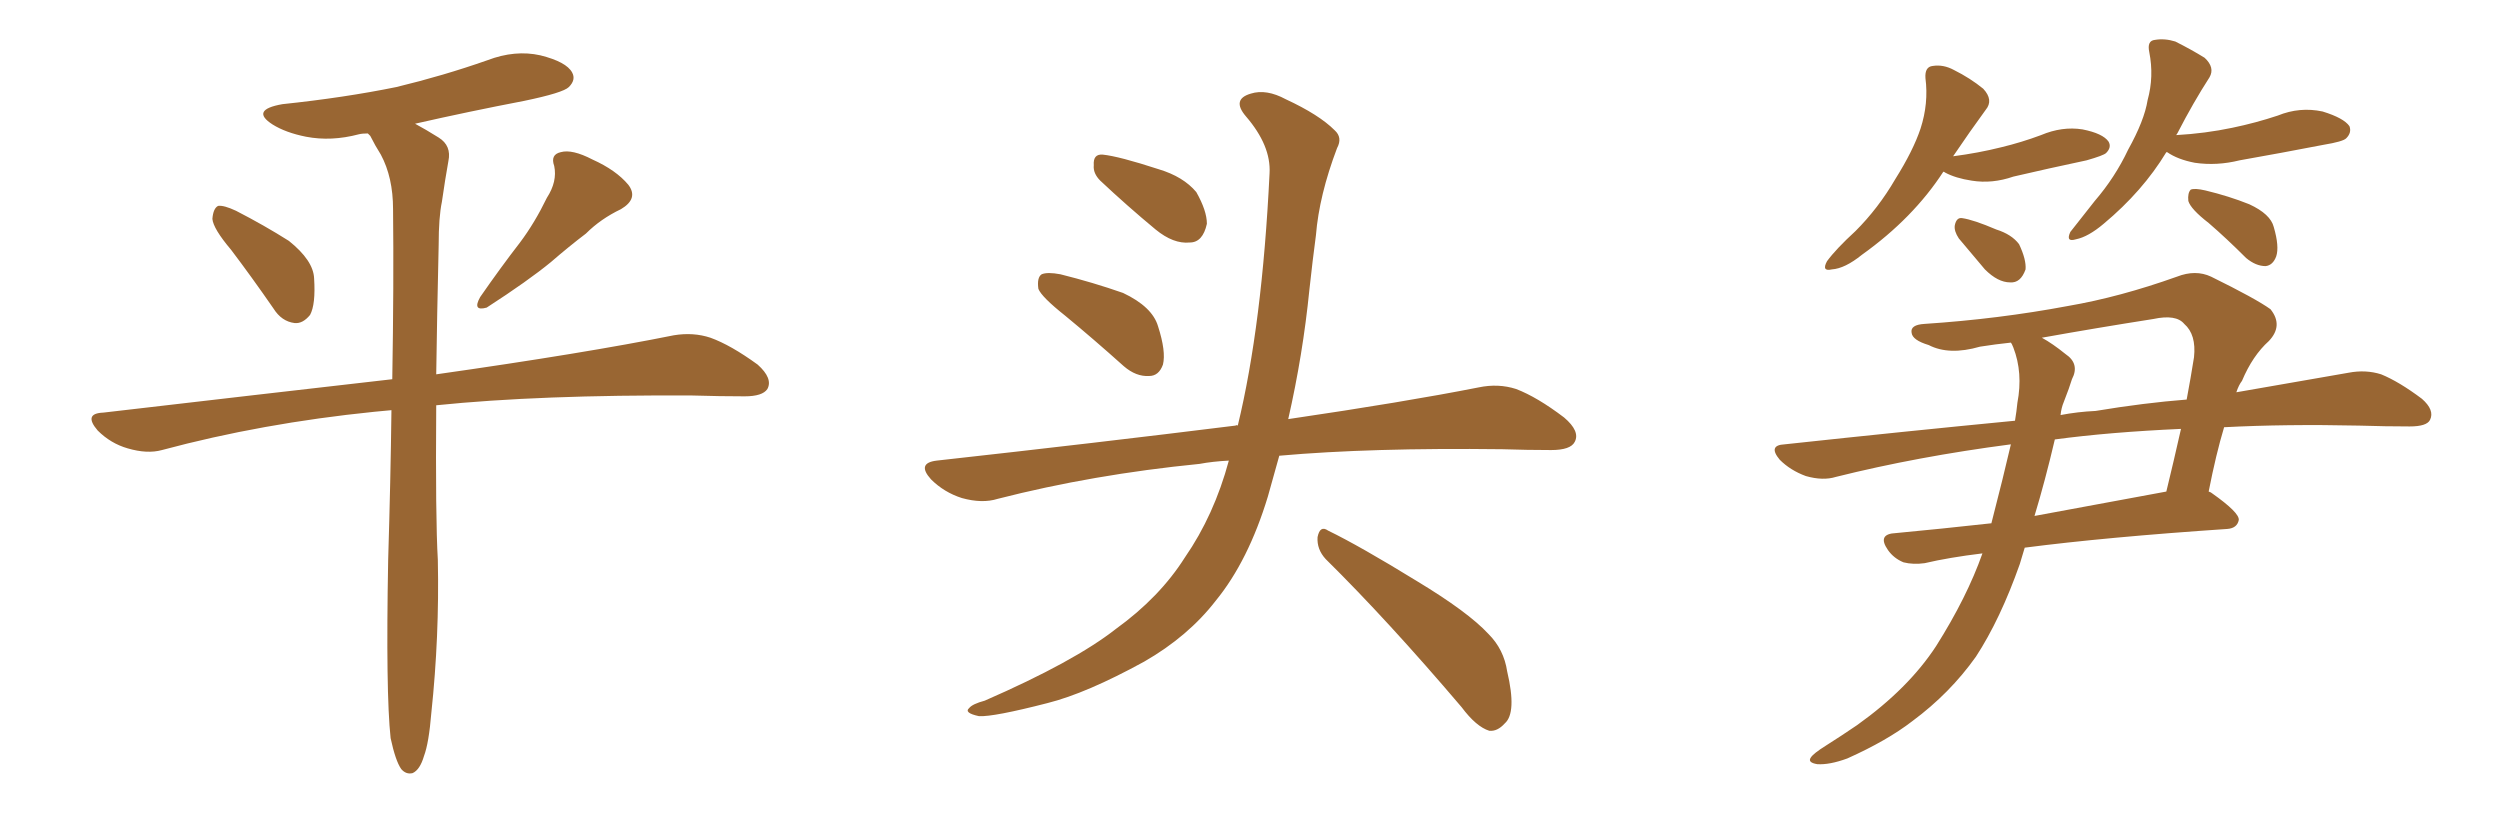 <svg xmlns="http://www.w3.org/2000/svg" xmlns:xlink="http://www.w3.org/1999/xlink" width="450" height="150"><path fill="#996633" padding="10" d="M41.60 44.97L41.60 44.97Q38.38 41.16 38.23 39.40L38.23 39.40Q38.38 37.50 39.26 37.06L39.26 37.06Q40.28 36.91 42.48 37.94L42.48 37.94Q47.61 40.58 52.00 43.36L52.00 43.36Q56.40 46.88 56.54 50.10L56.54 50.10Q56.84 54.79 55.81 56.69L55.81 56.69Q54.49 58.30 53.03 58.15L53.03 58.15Q50.68 57.86 49.22 55.52L49.22 55.52Q45.26 49.80 41.60 44.97ZM98.44 35.60L98.44 35.60Q100.34 32.67 99.76 29.88L99.76 29.88Q99.02 27.83 100.93 27.39L100.93 27.39Q102.98 26.81 106.64 28.71L106.64 28.71Q110.89 30.62 113.09 33.25L113.09 33.25Q114.99 35.74 111.77 37.65L111.77 37.65Q108.11 39.40 105.47 42.04L105.47 42.04Q102.39 44.38 99.17 47.17L99.17 47.17Q95.07 50.54 87.60 55.37L87.60 55.37Q84.96 56.10 86.43 53.47L86.43 53.47Q90.09 48.19 93.60 43.65L93.60 43.65Q96.24 40.14 98.44 35.60ZM70.31 132.86L70.31 132.86L70.31 132.86Q69.43 124.66 69.87 100.78L69.87 100.78Q70.31 86.28 70.46 73.83L70.46 73.83Q68.85 73.97 67.38 74.12L67.38 74.12Q47.17 76.17 29.15 81.01L29.15 81.01Q26.51 81.74 23.00 80.71L23.00 80.71Q19.92 79.83 17.58 77.49L17.58 77.49Q14.94 74.41 18.60 74.27L18.60 74.27Q46.29 71.04 70.61 68.26L70.61 68.26Q70.90 50.98 70.75 37.65L70.75 37.65Q70.75 31.93 68.55 27.83L68.55 27.83Q67.53 26.22 66.65 24.46L66.65 24.46Q66.36 24.17 66.21 24.02L66.21 24.02Q65.19 24.02 64.60 24.17L64.60 24.17Q59.62 25.49 55.08 24.61L55.08 24.61Q51.42 23.88 49.07 22.41L49.07 22.41Q44.97 19.78 50.83 18.75L50.83 18.75Q61.96 17.58 71.34 15.67L71.34 15.67Q79.83 13.62 87.74 10.84L87.74 10.84Q92.72 8.94 97.27 9.96L97.27 9.96Q101.95 11.13 102.98 13.04L102.98 13.04Q103.71 14.36 102.39 15.67L102.39 15.67Q101.37 16.70 94.34 18.16L94.34 18.16Q84.38 20.07 74.71 22.27L74.71 22.27Q76.61 23.29 78.96 24.76L78.96 24.76Q81.30 26.22 80.71 29.00L80.71 29.00Q80.13 32.23 79.54 36.33L79.54 36.33Q78.96 39.11 78.96 44.09L78.96 44.09Q78.66 57.13 78.52 67.38L78.52 67.38Q105.32 63.57 121.29 60.35L121.29 60.35Q124.80 59.77 127.88 60.79L127.88 60.79Q131.54 62.11 136.38 65.63L136.38 65.63Q139.16 68.12 138.13 70.02L138.13 70.02Q137.26 71.34 134.03 71.34L134.03 71.34Q129.64 71.34 124.66 71.19L124.66 71.19Q97.12 71.04 78.52 72.95L78.52 72.95Q78.37 93.31 78.81 100.78L78.81 100.78Q79.10 114.55 77.64 128.32L77.64 128.32Q77.20 133.74 76.32 136.08L76.32 136.08Q75.59 138.57 74.27 139.16L74.27 139.16Q73.10 139.45 72.22 138.43L72.22 138.43Q71.19 136.96 70.31 132.86ZM191.75 56.84L191.75 56.84Q187.50 53.47 186.91 52.00L186.91 52.00Q186.62 49.95 187.50 49.37L187.50 49.37Q188.53 48.93 190.87 49.37L190.87 49.37Q196.73 50.83 202.15 52.73L202.15 52.73Q207.42 55.22 208.45 58.74L208.45 58.74Q209.91 63.28 209.33 65.63L209.33 65.63Q208.59 67.68 206.84 67.68L206.84 67.68Q204.49 67.82 202.29 65.92L202.29 65.92Q196.73 60.94 191.75 56.84ZM198.05 32.52L198.05 32.52Q196.73 31.20 196.88 29.74L196.88 29.74Q196.73 27.69 198.49 27.83L198.49 27.83Q201.42 28.13 208.59 30.47L208.59 30.47Q212.99 31.79 215.33 34.57L215.33 34.57Q217.24 37.94 217.24 40.28L217.24 40.28Q216.50 43.65 214.16 43.65L214.16 43.65Q211.23 43.95 208.01 41.31L208.01 41.31Q202.88 37.06 198.05 32.52ZM221.19 82.91L221.19 82.91Q218.26 83.06 215.92 83.50L215.92 83.50Q196.73 85.40 179.59 89.79L179.59 89.79Q176.81 90.67 173.14 89.65L173.14 89.65Q169.92 88.62 167.58 86.28L167.58 86.28Q164.94 83.35 168.60 82.91L168.60 82.91Q197.61 79.69 222.36 76.61L222.36 76.61Q222.66 76.46 222.80 76.61L222.80 76.61Q227.20 58.45 228.52 31.20L228.52 31.20Q228.81 26.22 224.27 20.95L224.27 20.95Q221.63 17.87 225.15 16.85L225.15 16.85Q227.93 15.97 231.45 17.87L231.45 17.87Q237.45 20.65 240.23 23.44L240.23 23.44Q241.70 24.76 240.67 26.66L240.67 26.66Q237.45 35.16 236.87 42.33L236.87 42.33Q236.28 46.73 235.69 52.15L235.69 52.15Q234.52 63.87 231.88 75.44L231.88 75.44Q252.83 72.36 266.16 69.73L266.16 69.73Q269.68 68.99 272.90 70.02L272.90 70.02Q276.71 71.48 281.54 75.15L281.54 75.15Q284.47 77.64 283.45 79.54L283.45 79.54Q282.71 81.01 279.20 81.01L279.20 81.01Q274.95 81.01 270.41 80.86L270.41 80.86Q246.68 80.57 230.27 82.03L230.27 82.03Q229.25 85.69 228.22 89.36L228.22 89.36Q224.71 100.93 218.85 108.11L218.85 108.11Q213.87 114.55 205.96 119.09L205.96 119.09Q195.56 124.80 188.53 126.56L188.53 126.56Q178.86 129.05 176.22 128.91L176.22 128.91Q173.44 128.32 174.46 127.44L174.46 127.44Q175.05 126.71 177.25 126.12L177.25 126.12Q193.36 119.09 200.83 113.23L200.83 113.23Q208.74 107.52 213.28 100.34L213.28 100.34Q218.55 92.72 221.19 82.91ZM238.62 100.63L238.62 100.63L238.62 100.63Q237.01 98.88 237.16 96.68L237.16 96.68Q237.60 94.48 239.06 95.51L239.06 95.51Q244.78 98.29 255.03 104.59L255.03 104.59Q264.26 110.16 267.92 114.11L267.92 114.11Q270.70 116.89 271.29 120.85L271.29 120.85Q273.05 128.32 270.85 130.22L270.85 130.22Q269.53 131.69 268.07 131.54L268.07 131.54Q265.72 130.81 263.09 127.29L263.09 127.29Q249.76 111.62 238.62 100.63ZM349.80 30.91L349.80 30.91Q344.38 39.26 335.16 45.85L335.16 45.85Q332.08 48.34 329.74 48.49L329.74 48.49Q327.83 48.93 328.86 47.02L328.86 47.02Q330.47 44.82 333.98 41.60L333.98 41.60Q338.09 37.50 341.16 32.23L341.16 32.23Q344.38 27.10 345.70 23.14L345.70 23.14Q347.17 18.60 346.58 14.06L346.58 14.06Q346.44 12.01 347.90 11.87L347.90 11.87Q349.80 11.57 351.71 12.60L351.71 12.60Q354.64 14.06 356.98 15.97L356.98 15.97Q358.89 18.02 357.42 19.78L357.42 19.78Q354.64 23.58 351.56 28.13L351.56 28.13Q356.10 27.54 360.21 26.51L360.21 26.51Q363.87 25.63 367.38 24.32L367.38 24.32Q371.19 22.71 374.85 23.29L374.85 23.29Q378.52 24.02 379.54 25.49L379.54 25.49Q380.13 26.51 379.10 27.54L379.10 27.54Q378.66 27.98 375.59 28.86L375.59 28.86Q368.70 30.32 362.40 31.79L362.40 31.79Q358.59 33.11 354.93 32.52L354.93 32.52Q352.00 32.08 350.10 31.05L350.10 31.05Q349.95 30.91 349.80 30.91ZM352.59 42.92L352.59 42.92Q351.71 41.60 351.86 40.58L351.86 40.58Q352.15 39.11 353.17 39.26L353.17 39.26Q355.22 39.55 359.33 41.31L359.33 41.31Q362.11 42.19 363.43 43.95L363.43 43.95Q364.75 46.73 364.60 48.49L364.60 48.49Q363.72 50.98 361.82 50.83L361.82 50.83Q359.62 50.83 357.28 48.49L357.28 48.49Q354.93 45.70 352.59 42.92ZM389.94 27.39L389.94 27.39Q385.69 34.42 378.66 40.28L378.66 40.28Q375.88 42.63 373.68 43.07L373.68 43.07Q371.78 43.65 372.66 41.75L372.66 41.75Q374.27 39.70 377.05 36.18L377.05 36.18Q380.71 31.93 383.06 26.95L383.06 26.95Q385.99 21.68 386.57 18.02L386.57 18.02Q387.74 13.77 386.87 9.38L386.87 9.38Q386.43 7.32 387.89 7.18L387.89 7.18Q389.65 6.88 391.55 7.47L391.55 7.47Q394.48 8.94 396.83 10.40L396.83 10.40Q398.73 12.16 397.71 13.92L397.71 13.92Q394.78 18.46 391.99 23.88L391.99 23.88Q391.85 24.17 391.70 24.32L391.70 24.32Q396.97 24.02 401.81 23.00L401.81 23.00Q406.05 22.12 410.01 20.80L410.01 20.80Q413.96 19.19 418.07 20.07L418.07 20.07Q421.88 21.24 422.90 22.71L422.90 22.71Q423.34 23.88 422.31 24.90L422.31 24.90Q421.73 25.49 418.21 26.07L418.21 26.07Q410.60 27.54 403.13 28.86L403.13 28.86Q399.02 29.88 395.07 29.30L395.07 29.30Q391.99 28.71 390.09 27.39L390.09 27.39Q390.09 27.39 389.94 27.39ZM397.56 40.14L397.56 40.14Q394.34 37.65 393.90 36.18L393.90 36.18Q393.75 34.72 394.34 34.13L394.34 34.13Q395.07 33.84 396.97 34.28L396.97 34.28Q401.22 35.30 404.88 36.77L404.88 36.77Q408.69 38.53 409.28 40.87L409.28 40.87Q410.30 44.38 409.72 46.14L409.72 46.14Q409.13 47.75 407.81 47.90L407.81 47.90Q406.05 47.90 404.30 46.44L404.30 46.44Q400.78 42.92 397.56 40.14ZM397.56 88.48L397.56 88.48Q398.00 88.62 398.14 88.77L398.14 88.77Q403.13 92.29 402.98 93.60L402.98 93.60Q402.69 95.07 400.93 95.21L400.93 95.21Q379.10 96.68 364.45 98.58L364.45 98.58Q364.01 100.05 363.57 101.51L363.57 101.51Q360.06 111.47 355.66 118.21L355.66 118.21Q350.98 124.80 344.24 129.79L344.24 129.79Q339.70 133.30 332.52 136.52L332.52 136.52Q329.30 137.70 327.10 137.55L327.10 137.55Q325.34 137.26 325.93 136.38L325.93 136.38Q326.37 135.64 328.71 134.18L328.71 134.18Q331.49 132.42 334.28 130.52L334.28 130.52Q343.51 123.93 348.49 116.31L348.49 116.31Q354.05 107.52 356.84 99.61L356.84 99.61Q350.83 100.34 346.44 101.37L346.44 101.37Q344.38 101.66 342.63 101.22L342.63 101.22Q340.87 100.49 339.84 99.02L339.84 99.02Q337.79 96.09 341.31 95.95L341.31 95.95Q349.22 95.21 358.45 94.19L358.45 94.19Q360.64 85.69 361.96 79.98L361.96 79.98Q345.12 82.18 330.47 85.84L330.47 85.84Q328.13 86.57 325.05 85.69L325.05 85.69Q322.27 84.67 320.36 82.76L320.36 82.76Q318.16 80.13 321.24 79.98L321.24 79.98Q342.92 77.64 362.70 75.73L362.70 75.73Q362.99 73.97 363.13 72.51L363.13 72.51Q364.16 67.09 362.40 62.55L362.40 62.55Q362.11 61.82 361.96 61.67L361.96 61.67Q359.18 61.96 356.40 62.40L356.40 62.40Q350.83 64.01 347.17 62.11L347.17 62.11Q344.24 61.23 344.09 59.91L344.09 59.91Q343.80 58.45 346.44 58.30L346.44 58.30Q359.77 57.42 372.22 55.08L372.22 55.08Q381.59 53.47 391.85 49.80L391.85 49.80Q395.21 48.49 398.00 49.80L398.00 49.80Q406.05 53.76 408.69 55.66L408.69 55.66Q411.04 58.59 408.40 61.38L408.40 61.38Q405.47 64.01 403.56 68.55L403.56 68.55Q402.98 69.29 402.54 70.61L402.54 70.61Q414.26 68.55 422.75 67.09L422.75 67.09Q425.83 66.50 428.61 67.38L428.61 67.38Q431.84 68.70 435.94 71.78L435.94 71.78Q438.28 73.83 437.40 75.59L437.40 75.59Q436.82 76.76 433.74 76.76L433.74 76.76Q429.49 76.76 424.66 76.61L424.66 76.61Q411.47 76.32 400.34 76.90L400.34 76.90Q398.88 81.74 397.56 88.48ZM387.60 57.42L387.60 57.42Q377.34 59.03 367.53 60.79L367.53 60.79Q369.43 61.82 371.78 63.72L371.78 63.72Q374.41 65.48 372.95 68.26L372.95 68.26Q372.51 69.73 371.48 72.36L371.48 72.36Q371.04 73.39 370.90 74.71L370.90 74.71Q373.97 74.12 377.20 73.97L377.20 73.97Q385.99 72.51 393.60 71.92L393.60 71.92Q394.34 67.97 394.92 64.31L394.92 64.31Q395.36 60.21 393.16 58.30L393.16 58.30Q391.70 56.54 387.60 57.42ZM389.94 88.48L389.94 88.48L389.94 88.48Q391.26 83.06 392.58 77.20L392.58 77.20Q379.69 77.78 369.87 79.10L369.87 79.10Q368.12 86.57 366.21 92.87L366.21 92.87Q377.20 90.82 389.94 88.48Z"/></svg>